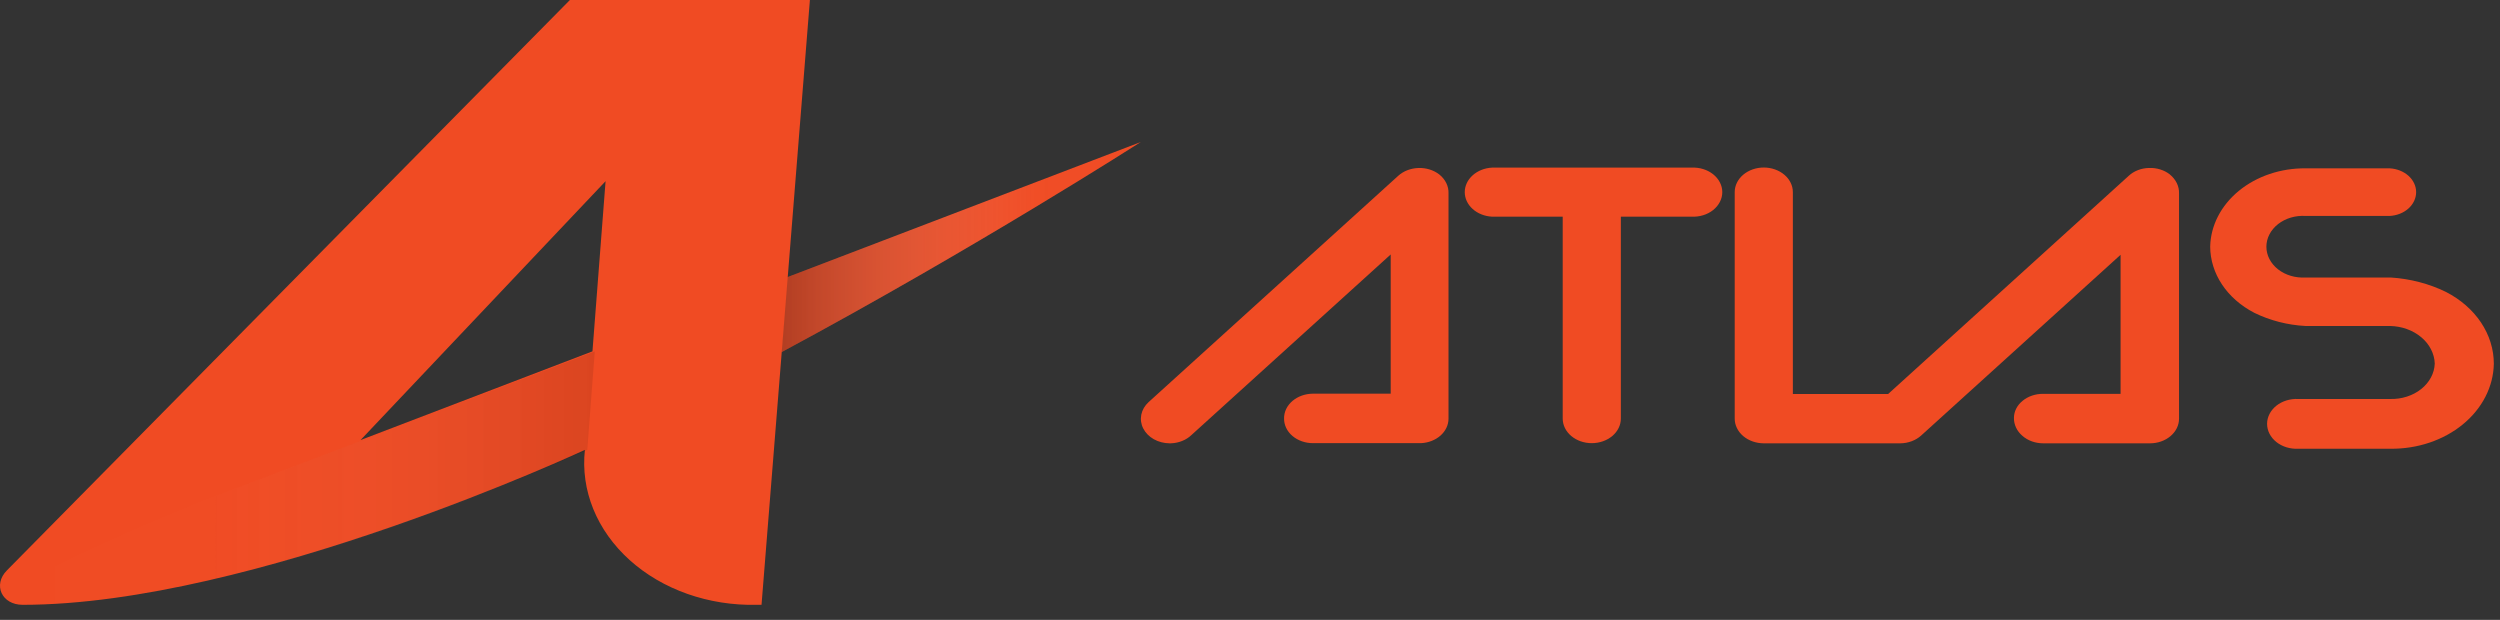 <svg width="121" height="30" viewBox="0 0 121 30" fill="none" xmlns="http://www.w3.org/2000/svg">
<rect x="0" y="0" width="121" height="30" fill="#333333" stroke="none"/>
<path d="M55.217 6.872L38.101 13.417C38.014 14.25 37.837 16.671 37.816 17.049C47.152 12.044 55.217 6.872 55.217 6.872Z" fill="#F04B23"/>
<path style="mix-blend-mode:multiply" opacity="0.3" d="M55.217 6.872L38.101 13.417C38.014 14.25 37.837 16.671 37.816 17.049C47.152 12.044 55.217 6.872 55.217 6.872Z" fill="url(#paint0_linear)"/>
<path d="M39.199 0H27.583L0.334 27.607C-0.357 28.307 0.085 29.273 1.096 29.273C12.229 29.273 28.309 21.774 28.309 21.774C28.203 22.741 28.341 23.716 28.714 24.635C29.087 25.553 29.686 26.395 30.471 27.103C31.257 27.812 32.212 28.372 33.272 28.746C34.333 29.119 35.475 29.299 36.624 29.273H36.858L39.199 0ZM28.675 17.006L17.451 21.298L29.31 8.769L28.675 17.006Z" fill="#F04B23"/>
<g style="mix-blend-mode:multiply" opacity="0.3">
<path style="mix-blend-mode:multiply" opacity="0.3" d="M1.21 29.273C12.343 29.273 28.424 21.774 28.424 21.774L28.789 17.006L17.565 21.298L9.865 24.221C9.865 24.221 -3.163 29.406 1.21 29.273Z" fill="url(#paint1_linear)"/>
</g>
<path d="M118.385 14.13C117.565 13.729 116.649 13.49 115.704 13.431H111.595C111.352 13.446 111.108 13.419 110.878 13.351C110.648 13.284 110.438 13.177 110.259 13.037C110.081 12.897 109.938 12.727 109.841 12.539C109.743 12.35 109.693 12.147 109.693 11.941C109.693 11.736 109.743 11.532 109.841 11.344C109.938 11.155 110.081 10.986 110.259 10.846C110.438 10.706 110.648 10.599 110.878 10.531C111.108 10.463 111.352 10.436 111.595 10.452H115.658C116.005 10.434 116.331 10.305 116.57 10.091C116.808 9.876 116.941 9.593 116.941 9.299C116.941 9.005 116.808 8.722 116.57 8.508C116.331 8.294 116.005 8.165 115.658 8.147H111.595C110.387 8.135 109.224 8.528 108.358 9.239C107.492 9.95 106.994 10.921 106.973 11.941C106.977 12.584 107.175 13.214 107.548 13.774C107.921 14.334 108.458 14.803 109.106 15.139C109.862 15.511 110.711 15.73 111.584 15.778H115.683C116.25 15.79 116.789 15.985 117.19 16.323C117.592 16.661 117.825 17.116 117.842 17.594C117.834 17.827 117.772 18.056 117.659 18.268C117.546 18.48 117.385 18.672 117.184 18.831C116.984 18.991 116.748 19.115 116.49 19.197C116.233 19.28 115.958 19.318 115.683 19.311H111.239C111.045 19.301 110.85 19.325 110.667 19.381C110.484 19.437 110.317 19.524 110.175 19.637C110.034 19.75 109.921 19.886 109.844 20.037C109.767 20.188 109.727 20.35 109.727 20.515C109.727 20.679 109.767 20.842 109.844 20.993C109.921 21.144 110.034 21.28 110.175 21.393C110.317 21.506 110.484 21.593 110.667 21.649C110.85 21.705 111.045 21.729 111.239 21.719H115.693C117.002 21.734 118.265 21.309 119.204 20.538C120.143 19.767 120.681 18.713 120.701 17.607C120.702 16.908 120.488 16.221 120.083 15.612C119.677 15.003 119.092 14.493 118.385 14.13Z" fill="#F04B23"/>
<path d="M81.867 8.113H72.217C71.859 8.131 71.523 8.264 71.277 8.485C71.031 8.706 70.894 8.997 70.894 9.3C70.894 9.603 71.031 9.895 71.277 10.115C71.523 10.336 71.859 10.469 72.217 10.487H75.635V20.26C75.635 20.575 75.783 20.878 76.047 21.101C76.311 21.324 76.669 21.449 77.042 21.449C77.415 21.449 77.773 21.324 78.037 21.101C78.301 20.878 78.449 20.575 78.449 20.26V10.487H81.867C82.059 10.496 82.251 10.473 82.431 10.418C82.611 10.363 82.776 10.277 82.916 10.166C83.056 10.054 83.167 9.92 83.243 9.771C83.319 9.623 83.359 9.462 83.359 9.3C83.359 9.138 83.319 8.977 83.243 8.829C83.167 8.68 83.056 8.546 82.916 8.434C82.776 8.323 82.611 8.237 82.431 8.182C82.251 8.127 82.059 8.103 81.867 8.113Z" fill="#F04B23"/>
<path d="M105.023 8.443C104.887 8.337 104.727 8.254 104.552 8.2C104.378 8.146 104.192 8.122 104.007 8.13C103.823 8.134 103.641 8.17 103.474 8.235C103.306 8.3 103.156 8.392 103.032 8.508L91.385 19.07H86.774V9.297C86.774 8.982 86.626 8.68 86.362 8.457C86.098 8.234 85.74 8.108 85.367 8.108C84.994 8.108 84.636 8.234 84.372 8.457C84.108 8.68 83.96 8.982 83.96 9.297V20.259C83.959 20.416 83.995 20.571 84.066 20.716C84.136 20.861 84.239 20.993 84.37 21.105C84.501 21.216 84.656 21.304 84.827 21.364C84.998 21.425 85.181 21.456 85.367 21.457H91.97C92.16 21.456 92.349 21.421 92.523 21.356C92.698 21.291 92.855 21.197 92.985 21.079L102.636 12.332V19.062H98.877C98.509 19.061 98.155 19.183 97.892 19.401C97.759 19.509 97.654 19.638 97.582 19.781C97.511 19.924 97.474 20.078 97.475 20.234C97.473 20.392 97.508 20.55 97.577 20.697C97.647 20.845 97.75 20.979 97.882 21.092C98.013 21.208 98.171 21.3 98.345 21.363C98.52 21.425 98.708 21.457 98.897 21.457H104.063C104.435 21.456 104.792 21.33 105.054 21.107C105.317 20.884 105.465 20.583 105.465 20.268V9.366C105.472 9.194 105.435 9.023 105.358 8.864C105.281 8.705 105.165 8.562 105.018 8.443H105.023Z" fill="#F04B23"/>
<path d="M69.661 8.444C69.387 8.231 69.025 8.118 68.653 8.131C68.281 8.143 67.93 8.278 67.675 8.508L55.592 19.462C55.408 19.63 55.285 19.841 55.239 20.067C55.193 20.294 55.225 20.527 55.333 20.738C55.441 20.95 55.618 21.13 55.844 21.258C56.071 21.385 56.336 21.454 56.608 21.457H56.659C56.849 21.452 57.035 21.414 57.207 21.346C57.379 21.279 57.533 21.182 57.659 21.062L67.31 12.315V19.054H63.551C63.18 19.055 62.824 19.18 62.561 19.401C62.427 19.514 62.322 19.647 62.251 19.795C62.18 19.942 62.146 20.101 62.149 20.26C62.148 20.416 62.183 20.571 62.253 20.715C62.323 20.86 62.426 20.991 62.557 21.102C62.687 21.212 62.842 21.3 63.013 21.359C63.183 21.419 63.366 21.449 63.551 21.449H68.778C69.136 21.432 69.474 21.3 69.722 21.08C69.969 20.86 70.107 20.568 70.108 20.264V9.366C70.115 9.195 70.079 9.024 70.002 8.864C69.925 8.705 69.809 8.562 69.661 8.444Z" fill="#F04B23"/>
<defs>
<linearGradient id="paint0_linear" x1="37.816" y1="11.958" x2="55.217" y2="11.958" gradientUnits="userSpaceOnUse">
<stop stop-color="#231F20"/>
<stop offset="0.71" stop-color="#F7F8F8" stop-opacity="0.05"/>
<stop offset="1" stop-color="white" stop-opacity="0.01"/>
</linearGradient>
<linearGradient id="paint1_linear" x1="0.316" y1="23.139" x2="28.789" y2="23.139" gradientUnits="userSpaceOnUse">
<stop stop-color="white" stop-opacity="0.01"/>
<stop offset="0.34" stop-color="#F7F8F8" stop-opacity="0.05"/>
<stop offset="1"/>
</linearGradient>
</defs>
</svg>
